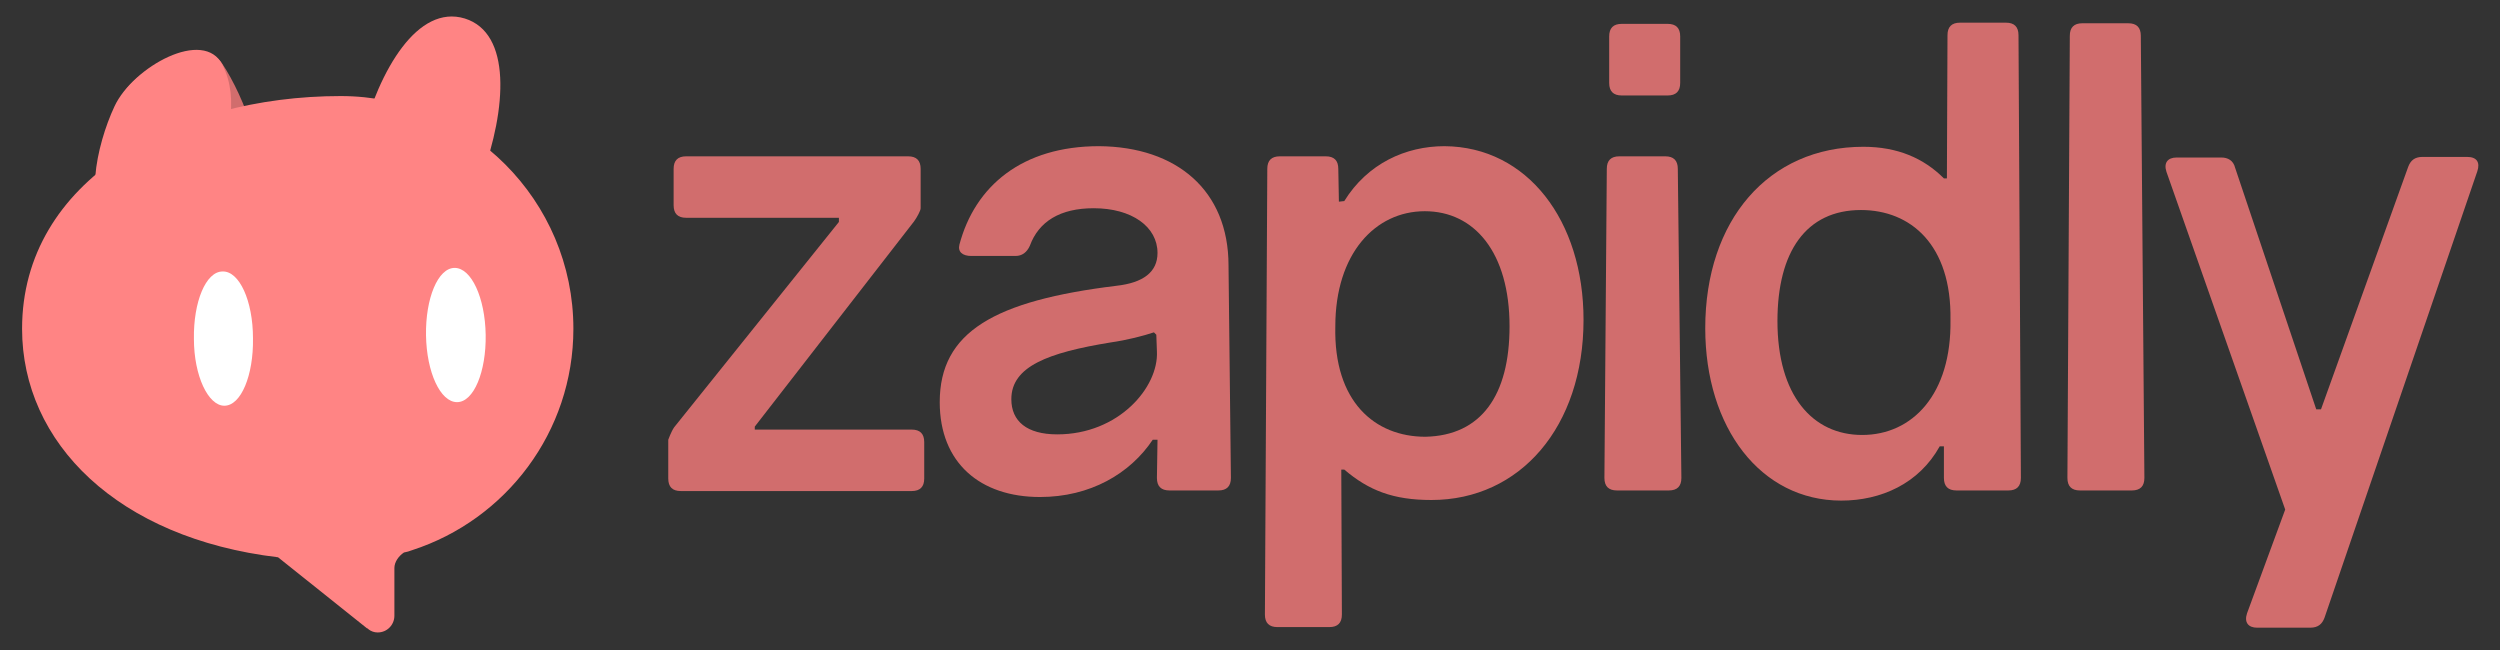 <?xml version="1.0" encoding="utf-8"?>
<!-- Generator: Adobe Illustrator 23.0.1, SVG Export Plug-In . SVG Version: 6.00 Build 0)  -->
<svg version="1.1" id="Layer_1" xmlns="http://www.w3.org/2000/svg" xmlns:xlink="http://www.w3.org/1999/xlink" x="0px" y="0px"
	 viewBox="0 0 419 109" style="enable-background:new 0 0 419 109;" xml:space="preserve">
<rect x="0" y="0" width="419" height="109" fill="#333333" stroke="none"/>
<style type="text/css">
	.st0{fill-rule:evenodd;clip-rule:evenodd;fill:#FF8484;}
	.st1{fill-rule:evenodd;clip-rule:evenodd;fill:#D16D6D;}
	.st2{fill:#D16D6D;}
	.st3{fill:#FF8484;}
	.st4{fill-rule:evenodd;clip-rule:evenodd;fill:#FFFFFF;}
</style>
<g>
	<path class="st0" d="M77.9,3.1C93.6,8,74.6,53.5,63.3,50C52.1,46.5,62.2-1.7,77.9,3.1z"/>
	<path class="st1" d="M27.1,10.7c-4.9,1.7-7.9,6.3-7.6,8.1C21.4,33.5,33.3,52.5,40.7,50c7.8-2.7,4.7-27-3.5-39.4
		C35.4,7.9,32,9,27.1,10.7z"/>
</g>
<g>
	<path class="st2" d="M154.3,34.9L154.3,34.9c0,0.4-0.6,1.5-1.1,2.2l-26.7,34.4V72h26.3c1.4,0,2.1,0.7,2.1,2.1v6.1
		c0,1.4-0.7,2.1-2.1,2.1h-38.7c-1.4,0-2.1-0.7-2.1-2.1v-6.5c0,0,0.5-1.4,1-2.1l27.6-34.4v-0.7H115c-1.4,0-2.1-0.7-2.1-2.1v-6.1
		c0-1.4,0.7-2.1,2.1-2.1h37.2c1.4,0,2.1,0.7,2.1,2.1L154.3,34.9L154.3,34.9z"/>
	<path class="st2" d="M205.9,44.5l0.4,35.6c0,1.4-0.7,2.1-2.1,2.1H196c-1.4,0-2.1-0.7-2.1-2.1l0.1-6.4h-0.8
		c-3.8,5.7-10.5,9.6-18.9,9.6c-10,0-16.8-5.7-16.8-15.9c0-11.8,9.2-17,29.6-19.5c4.5-0.5,6.9-2.3,6.9-5.5c0-4.4-4.3-7.5-10.7-7.5
		c-5.6,0-9.2,2.2-10.7,6.3c-0.5,1.1-1.3,1.7-2.4,1.7h-7.4c-1.5,0-2.3-0.7-2-1.9c2.6-9.8,10.5-16.5,23.4-16.5
		C197.2,24.6,205.9,31.9,205.9,44.5z M193.4,55.7c-1.8,0.6-4.5,1.3-7.3,1.7c-10.4,1.7-16.6,4-16.6,9.5c0,3.7,2.6,5.9,7.7,5.9
		c10.3,0,17-7.9,16.7-13.9l-0.1-2.8L193.4,55.7z"/>
	<path class="st2" d="M265.4,53.6c0,17.9-10.6,30.2-25.5,30.2c-6.4,0-10.5-1.6-14.6-5.1h-0.5l0.1,24.3c0,1.4-0.7,2.1-2.1,2.1h-8.7
		c-1.4,0-2.1-0.7-2.1-2.1l0.4-74.7c0-1.4,0.7-2.1,2.1-2.1h7.7c1.4,0,2.1,0.7,2.1,2.1l0.1,5.5l0.9-0.1c3.9-6.3,10.3-9.2,16.8-9.2
		C256,24.6,265.4,37,265.4,53.6z M253,54.7c0-12.4-5.9-19.3-14.2-19.3s-15,7.1-15,19.3c-0.3,12.6,6.6,18.5,15.1,18.5
		C248.3,73,253,66.2,253,54.7z"/>
	<path class="st2" d="M281.8,80.1c0,1.4-0.7,2.1-2.1,2.1H271c-1.4,0-2.1-0.7-2.1-2.1l0.4-51.8c0-1.4,0.7-2.1,2.1-2.1h7.7
		c1.4,0,2.1,0.7,2.1,2.1L281.8,80.1z M281.6,13.9c0,1.4-0.7,2.1-2.1,2.1h-7.7c-1.4,0-2.1-0.7-2.1-2.1V6.1c0-1.4,0.7-2.1,2.1-2.1h7.7
		c1.4,0,2.1,0.7,2.1,2.1V13.9z"/>
	<path class="st2" d="M327.9,82.2c-1.4,0-2.1-0.7-2.1-2.1v-5.3h-0.7c-3.5,6.3-9.9,9.1-16.5,9.1c-13.5,0-22.8-12.2-22.8-28.9
		c0-18.1,10.6-30.4,26.5-30.4c5.7,0,10.1,1.9,13.5,5.3h0.5l0.1-24c0-1.4,0.7-2.1,2.1-2.1h7.7c1.4,0,2.1,0.7,2.1,2.1l0.4,74.2
		c0,1.4-0.7,2.1-2.1,2.1C336.6,82.2,327.9,82.2,327.9,82.2z M326.9,53.6c0.2-12.6-6.7-18.4-15-18.4c-9.2,0-14,7-14,18.6
		c0,12.5,5.9,19.1,14.2,19.1C320.5,72.9,327.1,66.1,326.9,53.6z"/>
	<path class="st2" d="M359.4,80.1c0,1.4-0.7,2.1-2.1,2.1h-8.7c-1.4,0-2.1-0.7-2.1-2.1L346.9,6c0-1.4,0.7-2.1,2.1-2.1h7.7
		c1.4,0,2.1,0.7,2.1,2.1L359.4,80.1z"/>
	<path class="st2" d="M413.5,26.3c1.6,0,2.2,0.9,1.7,2.4l-25.6,74.8c-0.4,1.1-1.1,1.7-2.4,1.7h-8.9c-1.5,0-2.2-0.9-1.7-2.4l6.4-17.4
		l-19.9-56.6c-0.5-1.5,0.2-2.4,1.7-2.4h7.5c1.1,0,2,0.5,2.3,1.7l13.6,40.5h0.8L403.6,28c0.4-1.1,1.1-1.7,2.4-1.7H413.5L413.5,26.3z"
		/>
</g>
<path class="st3" d="M46.6,93.4C19.7,90.2,3.7,74.2,3.7,55.1c0-24.9,25.7-39,53.4-39c21.5,0,39,17.5,39,39c0,17.3-11.3,32-27,37.1
	l0,0l0,0c-0.5,0.2-0.9,0.3-1.4,0.4c-0.9,0.6-1.6,1.6-1.6,2.6v8c0,1.5-1.2,2.8-2.8,2.8c-0.6,0-1.1-0.2-1.5-0.5l0,0l0,0
	c-0.1-0.1-0.2-0.2-0.3-0.2L46.6,93.4z"/>
<g>
	<path class="st4" d="M76.2,44.9c-2.8,0-4.9,5.1-4.8,11.3s2.4,11.2,5.2,11.2c2.8,0,4.9-5.1,4.8-11.3C81.3,49.9,79,44.9,76.2,44.9z"
		/>
	<path class="st4" d="M37.3,45.5c-2.8,0-4.9,5.1-4.8,11.3c0,6.2,2.4,11.2,5.1,11.2c2.8,0,4.9-5.1,4.8-11.3
		C42.4,50.4,40.1,45.4,37.3,45.5z"/>
</g>
<path class="st0" d="M19.2,17.8c-3.1,6.6-5.5,18,0,20.1c11.1,4.2,23.9-15.6,18.1-27C34.2,4.6,22.3,11.2,19.2,17.8z"/>
</svg>
